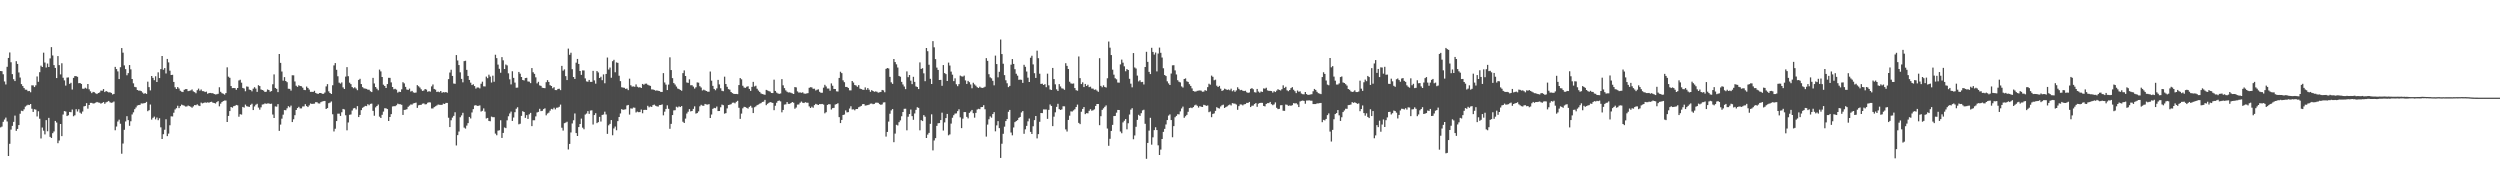 <svg xmlns="http://www.w3.org/2000/svg" width="1920" height="150"><path d="M0 54.511h1v43.309H0zM1 54.665h1v42.579H1zM2 57.014h1v36.541H2zM3 62.583h1v29.239H3zM4 64.894h1v25.442H4zM5 51.310h1v41.965H5zM6 44.503h1v75.317H6zM7 40.273h1v70.154H7zM8 47.813h1v51.723H8zM9 56.920h1v39.726H9zM10 60.843h1v32.750H10zM11 62.239h1v26.559H11zM12 46.977h1v53.534H12zM13 49.080h1v49.946H13zM14 55.661h1v40.397H14zM15 59.520h1v27.835H15zM16 64.613h1v20.418H16zM17 66.081h1v19.260H17zM18 67.618h1v16.338H18zM19 68.869h1v13.016H19zM20 68.931h1v12.144H20zM21 70.026h1v10.422H21zM22 69.813h1v10.892H22zM23 70.850h1v9.032H23zM24 65.541h1v17.942H24zM25 65.562h1v20.425H25zM26 66.845h1v16.999H26zM27 65.552h1v18.695H27zM28 58.707h1v30.732H28zM29 62.806h1v22.651H29zM30 55.473h1v35.726H30zM31 50.458h1v55.895H31zM32 51.470h1v46.464H32zM33 40.442h1v59.932H33zM34 48.010h1v55.210H34zM35 51.876h1v40.384H35zM36 48.784h1v52.038H36zM37 51.468h1v39.062H37zM38 44.826h1v60.279H38zM39 36.190h1v69.795H39zM40 42.574h1v59.701H40zM41 50.023h1v50.945H41zM42 52.184h1v40.677H42zM43 59.959h1v34.138H43zM44 43.037h1v66.962H44zM45 50.022h1v57.914H45zM46 57.138h1v38.087H46zM47 48.601h1v55.967H47zM48 59.693h1v28.250H48zM49 61.737h1v23.576H49zM50 65.733h1v19.933H50zM51 59.617h1v29.536H51zM52 59.435h1v29.108H52zM53 64.395h1v21.578H53zM54 63.582h1v22.586H54zM55 68.749h1v15.392H55zM56 59.811h1v29.458H56zM57 58.436h1v30.113H57zM58 58.478h1v25.389H58zM59 58.991h1v26.687H59zM60 63.922h1v20.011H60zM61 63.746h1v22.767H61zM62 64.450h1v22.885H62zM63 68.116h1v17.536H63zM64 68.190h1v13.527H64zM65 67.363h1v14.020H65zM66 68.041h1v11.163H66zM67 64.523h1v18.908H67zM68 68.610h1v12.027H68zM69 70.153h1v8.852H69zM70 71.523h1v7.455H70zM71 70.563h1v8.926H71zM72 70.847h1v8.510H72zM73 71.696h1v7.151H73zM74 72.238h1v6.023H74zM75 71.432h1v7.331H75zM76 71.009h1v7.900H76zM77 69.605h1v10.035H77zM78 69.709h1v9.360H78zM79 68.397h1v10.014H79zM80 70.732h1v8.964H80zM81 69.897h1v8.694H81zM82 70.474h1v7.672H82zM83 70.959h1v6.578H83zM84 70.853h1v7.719H84zM85 71.370h1v7.590H85zM86 72.531h1v6.181H86zM87 72.155h1v5.814H87zM88 51.346h1v48.719H88zM89 53.044h1v44.148H89zM90 54.815h1v38.542H90zM91 60.718h1v31.208H91zM92 51.593h1v43.424H92zM93 36.922h1v81.125H93zM94 40.442h1v69.817H94zM95 50.205h1v49.487H95zM96 53.107h1v40.204H96zM97 57.827h1v31.432H97zM98 56.171h1v36.096H98zM99 49.975h1v46.651H99zM100 53.240h1v39.890H100zM101 60.662h1v27.258H101zM102 63.982h1v22.297H102zM103 66.733h1v17.146H103zM104 67.027h1v15.505H104zM105 69.118h1v11.938H105zM106 69.561h1v11.125H106zM107 69.584h1v10.976H107zM108 70.007h1v9.405H108zM109 71.087h1v8.423H109zM110 72.059h1v7.225H110zM111 71.530h1v7.566H111zM112 72.163h1v6.072H112zM113 62.745h1v22.642H113zM114 66.931h1v17.725H114zM115 69.450h1v10.840H115zM116 58.393h1v33.445H116zM117 59.777h1v30.677H117zM118 61.586h1v27.978H118zM119 58.568h1v33.151H119zM120 62.968h1v27.284H120zM121 55.555h1v36.739H121zM122 59.948h1v30.885H122zM123 53.092h1v44.693H123zM124 43.004h1v63.723H124zM125 53.572h1v49.497H125zM126 52.262h1v47.350H126zM127 56.431h1v35.152H127zM128 45.262h1v59.276H128zM129 47.936h1v54.659H129zM130 54.271h1v41.939H130zM131 57.582h1v31.736H131zM132 57.430h1v32.036H132zM133 62.901h1v23.668H133zM134 67.025h1v17.019H134zM135 68.334h1v14.764H135zM136 66.876h1v14.353H136zM137 67.990h1v15.057H137zM138 69.675h1v11.851H138zM139 70.403h1v9.910H139zM140 70.690h1v10.090H140zM141 68.943h1v12.232H141zM142 68.472h1v13.338H142zM143 68.379h1v13.373H143zM144 70.002h1v11.047H144zM145 69.732h1v11.803H145zM146 69.443h1v12.536H146zM147 68.719h1v14.020H147zM148 70.169h1v11.527H148zM149 70.746h1v9.920H149zM150 71.628h1v9.162H150zM151 69.253h1v10.889H151zM152 68.071h1v13.001H152zM153 69.626h1v11.818H153zM154 68.712h1v10.088H154zM155 69.993h1v9.394H155zM156 70.039h1v8.964H156zM157 70.730h1v7.903H157zM158 70.375h1v8.511H158zM159 71.964h1v6.635H159zM160 71.480h1v7.402H160zM161 71.375h1v7.032H161zM162 71.596h1v6.554H162zM163 71.581h1v7.280H163zM164 72.191h1v6.902H164zM165 72.551h1v6.962H165zM166 72.376h1v6.045H166zM167 72.030h1v5.637H167zM168 67.019h1v14.627H168zM169 70.513h1v9.093H169zM170 71.553h1v6.810H170zM171 71.972h1v5.666H171zM172 72.666h1v4.522H172zM173 71.490h1v5.741H173zM174 51.736h1v41.962H174zM175 58.890h1v30.145H175zM176 59.749h1v25.545H176zM177 66.117h1v16.083H177zM178 67.662h1v15.017H178zM179 67.589h1v13.992H179zM180 67.687h1v13.557H180zM181 68.987h1v11.612H181zM182 67.597h1v13.308H182zM183 61.805h1v27.867H183zM184 61.257h1v26.448H184zM185 63.485h1v24.547H185zM186 67.536h1v14.607H186zM187 67.992h1v14.660H187zM188 70.086h1v10.261H188zM189 66.395h1v15.151H189zM190 66.615h1v15.265H190zM191 68.830h1v13.267H191zM192 69.113h1v11.413H192zM193 70.159h1v9.503H193zM194 68.120h1v16.431H194zM195 66.989h1v14.753H195zM196 68.065h1v12.393H196zM197 70.577h1v9.146H197zM198 65.421h1v17.200H198zM199 66.087h1v18.155H199zM200 68.710h1v13.705H200zM201 69.117h1v11.162H201zM202 69.591h1v10.460H202zM203 70.637h1v8.780H203zM204 70.394h1v9.325H204zM205 68.685h1v10.787H205zM206 69.123h1v10.272H206zM207 70.469h1v9.373H207zM208 69.960h1v9.681H208zM209 64.740h1v23.236H209zM210 57.135h1v33.504H210zM211 67.555h1v14.165H211zM212 68.241h1v13.656H212zM213 70.751h1v9.214H213zM214 41.471h1v59.017H214zM215 48.263h1v47.453H215zM216 54.964h1v36.160H216zM217 61.975h1v26.098H217zM218 59.230h1v25.318H218zM219 62.224h1v22.437H219zM220 63.130h1v20.089H220zM221 68.139h1v13.423H221zM222 68.274h1v14.175H222zM223 69.573h1v11.540H223zM224 57.819h1v35.907H224zM225 57.871h1v33.718H225zM226 62.586h1v25.905H226zM227 65.857h1v18.628H227zM228 66.705h1v16.298H228zM229 65.493h1v16.523H229zM230 66.025h1v17.214H230zM231 66.242h1v17.001H231zM232 67.311h1v14.462H232zM233 69.004h1v12.709H233zM234 69.239h1v10.780H234zM235 66.440h1v14.996H235zM236 67.533h1v14.709H236zM237 68.828h1v12.124H237zM238 70.545h1v8.939H238zM239 70.511h1v9.307H239zM240 70.603h1v9.119H240zM241 69.729h1v9.889H241zM242 71.355h1v7.103H242zM243 71.954h1v6.567H243zM244 72.040h1v7.351H244zM245 71.439h1v8.068H245zM246 71.436h1v6.978H246zM247 72.061h1v5.864H247zM248 72.055h1v5.617H248zM249 71.068h1v6.434H249zM250 66.354h1v17.362H250zM251 64.594h1v18.413H251zM252 70.154h1v9.083H252zM253 71.434h1v7.345H253zM254 72.171h1v5.767H254zM255 65.485h1v22.295H255zM256 50.234h1v50.730H256zM257 48.419h1v50.427H257zM258 53.612h1v39.359H258zM259 58.549h1v28.772H259zM260 63.504h1v23.770H260zM261 64.215h1v24.803H261zM262 63.306h1v22.925H262zM263 67.118h1v16.531H263zM264 68.352h1v15.694H264zM265 58.819h1v29.722H265zM266 51.549h1v48.526H266zM267 58.525h1v35.510H267zM268 63.496h1v24.672H268zM269 64.599h1v23.313H269zM270 66.863h1v18.031H270zM271 67.782h1v15.471H271zM272 67.034h1v15.882H272zM273 68.000h1v16.081H273zM274 69.280h1v12.242H274zM275 61.405h1v28.503H275zM276 60.531h1v27.724H276zM277 64.554h1v20.029H277zM278 66.930h1v15.861H278zM279 67.852h1v14.208H279zM280 68.059h1v13.245H280zM281 68.231h1v13.302H281zM282 68.851h1v11.163H282zM283 68.909h1v11.949H283zM284 70.098h1v9.657H284zM285 70.701h1v8.857H285zM286 59.820h1v25.345H286zM287 64.095h1v24.812H287zM288 66.806h1v15.688H288zM289 68.077h1v13.310H289zM290 69.327h1v10.947H290zM291 53.437h1v36.185H291zM292 54.810h1v35.800H292zM293 59.127h1v29.029H293zM294 65.022h1v20.709H294zM295 66.041h1v17.101H295zM296 67.586h1v15.599H296zM297 64.550h1v19.213H297zM298 59.753h1v33.193H298zM299 59.823h1v30.056H299zM300 63.266h1v24.410H300zM301 66.820h1v14.962H301zM302 68.537h1v13.034H302zM303 68.182h1v13.369H303zM304 68.846h1v11.977H304zM305 71.139h1v8.466H305zM306 70.409h1v9.622H306zM307 70.638h1v9.413H307zM308 68.599h1v11.895H308zM309 63.107h1v25.174H309zM310 64.051h1v20.397H310zM311 66.705h1v17.548H311zM312 68.744h1v15.129H312zM313 69.087h1v12.956H313zM314 68.059h1v13.034H314zM315 70.291h1v9.964H315zM316 69.808h1v10.501H316zM317 70.981h1v8.455H317zM318 71.281h1v7.878H318zM319 71.081h1v7.702H319zM320 65.375h1v17.479H320zM321 66.272h1v14.611H321zM322 67.225h1v13.369H322zM323 68.595h1v11.899H323zM324 69.846h1v9.790H324zM325 69.464h1v9.941H325zM326 68.376h1v11.788H326zM327 68.820h1v11.182H327zM328 70.477h1v8.403H328zM329 70.024h1v8.508H329zM330 70.401h1v8.268H330zM331 66.371h1v16.920H331zM332 64.866h1v18.426H332zM333 68.313h1v13.978H333zM334 68.846h1v12.786H334zM335 70.616h1v10.370H335zM336 70.340h1v9.918H336zM337 70.823h1v9.684H337zM338 69.913h1v10.608H338zM339 71.230h1v9.302H339zM340 70.764h1v8.785H340zM341 70.951h1v8.922H341zM342 70.656h1v8.370H342zM343 71.203h1v7.847H343zM344 60.786h1v29.657H344zM345 55.724h1v41.873H345zM346 53.546h1v38.804H346zM347 58.319h1v31.994H347zM348 64.137h1v24.845H348zM349 64.339h1v21.899H349zM350 42.283h1v69.417H350zM351 46.440h1v57.364H351zM352 49.980h1v51.014H352zM353 55.556h1v34.488H353zM354 60.561h1v28.040H354zM355 63.208h1v23.419H355zM356 46.934h1v51.045H356zM357 46.634h1v52.153H357zM358 53.656h1v42.798H358zM359 58.298h1v36.255H359zM360 61.374h1v28.447H360zM361 63.471h1v27.507H361zM362 65.335h1v21.049H362zM363 64.739h1v19.078H363zM364 66.107h1v14.968H364zM365 68.053h1v12.680H365zM366 67.169h1v14.178H366zM367 67.220h1v14.026H367zM368 67.891h1v13.069H368zM369 64.316h1v21.340H369zM370 62.733h1v22.368H370zM371 66.305h1v16.943H371zM372 66.416h1v19.317H372zM373 58.850h1v32.109H373zM374 60.069h1v30.482H374zM375 57.345h1v35.550H375zM376 58.812h1v34.300H376zM377 63.388h1v26.163H377zM378 58.129h1v31.888H378zM379 62.772h1v27.219H379zM380 42.022h1v60.588H380zM381 44.655h1v59.220H381zM382 49.633h1v50.737H382zM383 52.845h1v47.197H383zM384 55.861h1v36.507H384zM385 43.855h1v62.057H385zM386 46.340h1v55.764H386zM387 52.986h1v44.906H387zM388 49.572h1v48.813H388zM389 50.218h1v42.189H389zM390 56.298h1v32.981H390zM391 60.941h1v26.225H391zM392 64.805h1v20.926H392zM393 54.725h1v38.151H393zM394 59.814h1v30.471H394zM395 63.438h1v22.749H395zM396 67.372h1v16.127H396zM397 67.281h1v15.094H397zM398 55.243h1v40.262H398zM399 56.586h1v38.463H399zM400 59.148h1v29.830H400zM401 61.415h1v23.983H401zM402 61.782h1v24.250H402zM403 59.975h1v30.530H403zM404 59.759h1v28.684H404zM405 62.554h1v28.771H405zM406 62.735h1v25.086H406zM407 63.849h1v22.838H407zM408 52.277h1v44.607H408zM409 55.486h1v36.861H409zM410 56.742h1v35.628H410zM411 59.403h1v29.995H411zM412 64.049h1v22.329H412zM413 62.801h1v23.091H413zM414 65.592h1v17.972H414zM415 65.969h1v19.402H415zM416 67.359h1v17.749H416zM417 67.608h1v16.218H417zM418 67.715h1v15.474H418zM419 63.150h1v25.412H419zM420 61.519h1v25.672H420zM421 62.928h1v23.590H421zM422 65.447h1v19.535H422zM423 66.023h1v17.586H423zM424 67.800h1v16.234H424zM425 66.968h1v15.779H425zM426 69.153h1v14.868H426zM427 69.226h1v13.538H427zM428 68.313h1v14.322H428zM429 68.130h1v13.881H429zM430 69.236h1v11.092H430zM431 50.605h1v47.485H431zM432 54.293h1v46.030H432zM433 53.312h1v41.313H433zM434 58.460h1v35.697H434zM435 61.485h1v32.019H435zM436 37.346h1v77.437H436zM437 42.067h1v68.451H437zM438 40.493h1v61.215H438zM439 53.144h1v41.694H439zM440 59.136h1v33.220H440zM441 60.603h1v26.541H441zM442 48.135h1v54.040H442zM443 45.269h1v59.185H443zM444 49.102h1v48.461H444zM445 54.526h1v40.721H445zM446 57.498h1v33.597H446zM447 54.080h1v43.985H447zM448 54.103h1v45.158H448zM449 60.203h1v27.767H449zM450 62.526h1v24.690H450zM451 62.767h1v22.571H451zM452 61.399h1v26.071H452zM453 62.861h1v22.034H453zM454 62.877h1v21.851H454zM455 54.415h1v41.234H455zM456 61.771h1v26.602H456zM457 64.243h1v22.681H457zM458 54.575h1v39.967H458zM459 55.665h1v38.139H459zM460 59.919h1v29.839H460zM461 58.955h1v34.384H461zM462 61.602h1v26.656H462zM463 57.138h1v30.818H463zM464 63.968h1v21.801H464zM465 56.764h1v31.137H465zM466 44.176h1v58.635H466zM467 53.394h1v42.883H467zM468 51.883h1v43.266H468zM469 59.693h1v32.514H469zM470 46.984h1v56.881H470zM471 45.938h1v52.736H471zM472 55.504h1v41.695H472zM473 47.903h1v52.126H473zM474 48.261h1v44.794H474zM475 58.145h1v31.727H475zM476 62.304h1v24.834H476zM477 67.039h1v16.777H477zM478 67.276h1v17.084H478zM479 67.429h1v16.712H479zM480 68.240h1v15.702H480zM481 67.996h1v13.017H481zM482 69.243h1v11.362H482zM483 60.442h1v27.576H483zM484 65.500h1v17.733H484zM485 66.520h1v16.912H485zM486 66.352h1v16.245H486zM487 66.667h1v16.088H487zM488 64.833h1v21.526H488zM489 66.627h1v19.066H489zM490 67.163h1v19.010H490zM491 66.992h1v19.089H491zM492 67.570h1v16.532H492zM493 64.456h1v22.539H493zM494 65.052h1v19.362H494zM495 64.308h1v20.021H495zM496 64.193h1v20.225H496zM497 65.068h1v16.212H497zM498 65.596h1v16.841H498zM499 65.939h1v15.808H499zM500 68.646h1v13.465H500zM501 68.710h1v12.023H501zM502 69.064h1v11.262H502zM503 69.614h1v11.585H503zM504 69.410h1v12.236H504zM505 69.736h1v12.132H505zM506 69.931h1v10.783H506zM507 70.619h1v9.996H507zM508 70.597h1v9.562H508zM509 56.150h1v32.431H509zM510 63.313h1v22.461H510zM511 64.959h1v18.711H511zM512 69.182h1v11.721H512zM513 64.993h1v18.587H513zM514 44.045h1v54.893H514zM515 53.787h1v41.361H515zM516 60.012h1v28.346H516zM517 63.793h1v20.994H517zM518 64.916h1v19.741H518zM519 66.465h1v15.501H519zM520 67.999h1v14.536H520zM521 68.421h1v13.268H521zM522 69.067h1v13.176H522zM523 69.684h1v11.769H523zM524 56.146h1v37.354H524zM525 54.080h1v40.362H525zM526 58.379h1v32.700H526zM527 63.348h1v23.828H527zM528 63.632h1v22.176H528zM529 60.950h1v22.877H529zM530 65.483h1v20.047H530zM531 65.412h1v19.829H531zM532 66.485h1v17.102H532zM533 68.071h1v13.607H533zM534 67.028h1v20.224H534zM535 63.299h1v23.556H535zM536 63.487h1v22.066H536zM537 66.209h1v15.448H537zM538 67.252h1v13.218H538zM539 69.481h1v11.679H539zM540 68.858h1v12.420H540zM541 69.361h1v10.454H541zM542 69.901h1v10.354H542zM543 70.389h1v9.966H543zM544 70.466h1v9.495H544zM545 54.958h1v35.687H545zM546 61.966h1v26.021H546zM547 65.952h1v17.668H547zM548 68.277h1v14.550H548zM549 69.305h1v13.791H549zM550 67.868h1v13.940H550zM551 61.344h1v23.977H551zM552 64.813h1v20.434H552zM553 67.784h1v14.610H553zM554 69.712h1v10.622H554zM555 70.045h1v10.734H555zM556 58.895h1v28.410H556zM557 64.509h1v22.352H557zM558 66.671h1v16.563H558zM559 68.446h1v12.178H559zM560 68.850h1v11.512H560zM561 70.651h1v9.361H561zM562 71.531h1v7.363H562zM563 72.018h1v6.784H563zM564 72.215h1v7.121H564zM565 72.122h1v6.079H565zM566 72.299h1v5.137H566zM567 65.336h1v17.429H567zM568 59.975h1v31.311H568zM569 60.949h1v26.312H569zM570 65.859h1v17.318H570zM571 67.200h1v14.839H571zM572 67.507h1v14.761H572zM573 66.626h1v16.220H573zM574 66.252h1v17.173H574zM575 68.282h1v13.812H575zM576 69.809h1v11.425H576zM577 66.689h1v16.008H577zM578 62.885h1v23.958H578zM579 66.401h1v15.990H579zM580 65.867h1v15.848H580zM581 68.173h1v12.577H581zM582 69.524h1v10.749H582zM583 70.620h1v8.989H583zM584 71.786h1v7.440H584zM585 72.230h1v6.056H585zM586 72.488h1v5.605H586zM587 72.793h1v3.904H587zM588 69.017h1v11.785H588zM589 69.452h1v10.287H589zM590 70.012h1v8.991H590zM591 70.359h1v8.041H591zM592 71.441h1v7.235H592zM593 71.499h1v7.569H593zM594 61.201h1v23.434H594zM595 69.843h1v11.348H595zM596 71.127h1v7.793H596zM597 71.776h1v5.722H597zM598 72.106h1v5.129H598zM599 71.760h1v6.102H599zM600 60.782h1v25.489H600zM601 65.545h1v18.907H601zM602 67.705h1v12.621H602zM603 69.409h1v10.724H603zM604 70.427h1v7.980H604zM605 71.037h1v8.758H605zM606 70.894h1v8.859H606zM607 71.262h1v7.852H607zM608 71.725h1v6.590H608zM609 72.192h1v6.710H609zM610 66.862h1v16.643H610zM611 67.120h1v15.459H611zM612 70.213h1v10.119H612zM613 71.109h1v9.112H613zM614 70.941h1v7.946H614zM615 71.282h1v6.716H615zM616 70.922h1v7.956H616zM617 71.837h1v7.320H617zM618 72.000h1v6.482H618zM619 71.801h1v7.028H619zM620 71.522h1v7.388H620zM621 67.448h1v14.264H621zM622 66.966h1v15.961H622zM623 67.100h1v14.809H623zM624 68.184h1v14.533H624zM625 68.105h1v12.623H625zM626 69.478h1v10.317H626zM627 68.897h1v11.349H627zM628 68.628h1v11.993H628zM629 70.507h1v9.427H629zM630 71.296h1v8.682H630zM631 71.245h1v8.577H631zM632 67.320h1v13.037H632zM633 65.116h1v21.933H633zM634 66.411h1v19.783H634zM635 67.979h1v12.589H635zM636 67.988h1v12.008H636zM637 69.700h1v10.415H637zM638 64.045h1v20.099H638zM639 65.857h1v17.198H639zM640 68.295h1v14.527H640zM641 68.365h1v11.936H641zM642 70.147h1v9.780H642zM643 70.278h1v9.044H643zM644 59.857h1v30.092H644zM645 55.110h1v39.385H645zM646 56.154h1v35.942H646zM647 61.702h1v26.636H647zM648 63.127h1v24.858H648zM649 66.749h1v18.045H649zM650 66.759h1v19.579H650zM651 67.548h1v18.564H651zM652 69.391h1v13.979H652zM653 69.442h1v12.172H653zM654 62.205h1v21.858H654zM655 63.387h1v20.555H655zM656 65.289h1v19.469H656zM657 65.681h1v18.022H657zM658 66.664h1v17.047H658zM659 65.394h1v16.983H659zM660 68.048h1v13.835H660zM661 68.402h1v12.899H661zM662 68.855h1v11.177H662zM663 69.029h1v10.823H663zM664 67.116h1v13.972H664zM665 68.975h1v11.964H665zM666 67.619h1v13.076H666zM667 68.924h1v11.438H667zM668 70.508h1v9.125H668zM669 69.241h1v10.266H669zM670 69.889h1v10.157H670zM671 70.482h1v9.286H671zM672 70.209h1v8.708H672zM673 70.466h1v8.330H673zM674 71.194h1v7.827H674zM675 70.856h1v9.130H675zM676 70.587h1v9.930H676zM677 69.077h1v11.105H677zM678 69.434h1v9.246H678zM679 70.878h1v7.676H679zM680 52.891h1v52.025H680zM681 52.213h1v49.102H681zM682 52.592h1v40.793H682zM683 59.016h1v28.320H683zM684 63.225h1v21.545H684zM685 64.428h1v19.339H685zM686 45.334h1v63.863H686zM687 47.675h1v54.950H687zM688 49.384h1v46.448H688zM689 51.866h1v44.491H689zM690 58.305h1v35.555H690zM691 58.932h1v33.529H691zM692 62.859h1v26.437H692zM693 64.855h1v21.156H693zM694 66.451h1v17.087H694zM695 68.434h1v15.066H695zM696 54.842h1v45.242H696zM697 59.274h1v30.398H697zM698 57.609h1v29.999H698zM699 61.968h1v22.128H699zM700 64.633h1v24.566H700zM701 58.994h1v33.030H701zM702 62.861h1v24.281H702zM703 66.357h1v18.029H703zM704 66.808h1v15.576H704zM705 68.381h1v14.446H705zM706 47.929h1v52.179H706zM707 52.964h1v39.316H707zM708 52.372h1v40.628H708zM709 56.329h1v32.081H709zM710 62.378h1v27.283H710zM711 36.862h1v69.107H711zM712 39.312h1v64.065H712zM713 49.739h1v52.301H713zM714 60.496h1v34.609H714zM715 64.490h1v23.305H715zM716 31.579h1v83.923H716zM717 36.374h1v71.492H717zM718 45.408h1v60.656H718zM719 51.900h1v44.770H719zM720 53.698h1v40.977H720zM721 61.415h1v33.104H721zM722 61.338h1v30.893H722zM723 65.871h1v20.672H723zM724 49.980h1v50.289H724zM725 56.110h1v37.896H725zM726 56.939h1v33.761H726zM727 62.199h1v25.289H727zM728 48.075h1v55.838H728zM729 50.349h1v52.891H729zM730 54.998h1v39.929H730zM731 57.336h1v33.060H731zM732 62.315h1v26.140H732zM733 60.181h1v27.081H733zM734 64.704h1v22.378H734zM735 66.179h1v19.191H735zM736 64.598h1v19.342H736zM737 58.039h1v32.096H737zM738 58.648h1v39.765H738zM739 58.827h1v32.334H739zM740 58.065h1v28.025H740zM741 61.726h1v24.340H741zM742 64.446h1v25.301H742zM743 62.118h1v28.808H743zM744 63.129h1v23.545H744zM745 64.866h1v20.750H745zM746 67.809h1v16.625H746zM747 63.535h1v23.379H747zM748 64.821h1v25.524H748zM749 65.801h1v20.864H749zM750 66.976h1v17.131H750zM751 67.565h1v15.977H751zM752 66.572h1v17.277H752zM753 67.309h1v14.979H753zM754 67.533h1v14.630H754zM755 67.241h1v13.529H755zM756 66.588h1v17.347H756zM757 44.647h1v60.242H757zM758 46.771h1v48.910H758zM759 56.969h1v34.644H759zM760 59.415h1v29.996H760zM761 60.157h1v30.219H761zM762 62.036h1v25.584H762zM763 65.531h1v20.572H763zM764 42.717h1v58.122H764zM765 49.189h1v47.104H765zM766 59.374h1v33.678H766zM767 55.135h1v43.282H767zM768 30.369h1v90.930H768zM769 41.516h1v68.869H769zM770 48.970h1v53.809H770zM771 57.694h1v39.569H771zM772 61.632h1v31.347H772zM773 63.928h1v27.506H773zM774 66.915h1v18.945H774zM775 65.965h1v18.470H775zM776 49.689h1v52.113H776zM777 45.369h1v58.558H777zM778 49.124h1v48.764H778zM779 53.124h1v40.696H779zM780 56.616h1v36.372H780zM781 58.115h1v34.165H781zM782 61.287h1v29.216H782zM783 61.124h1v28.675H783zM784 61.281h1v25.070H784zM785 63.648h1v21.635H785zM786 49.791h1v52.969H786zM787 51.314h1v48.018H787zM788 54.915h1v41.748H788zM789 59.671h1v33.529H789zM790 62.959h1v28.091H790zM791 44.332h1v56.961H791zM792 42.802h1v60.129H792zM793 49.445h1v47.525H793zM794 56.212h1v36.045H794zM795 59.848h1v29.230H795zM796 38.916h1v67.398H796zM797 44.693h1v58.307H797zM798 56.638h1v36.917H798zM799 64.455h1v22.329H799zM800 64.266h1v22.625H800zM801 65.266h1v18.748H801zM802 64.634h1v19.435H802zM803 66.976h1v17.096H803zM804 56.558h1v34.721H804zM805 65.543h1v18.837H805zM806 68.728h1v11.491H806zM807 69.102h1v12.278H807zM808 52.162h1v44.731H808zM809 60.736h1v28.875H809zM810 64.785h1v21.469H810zM811 68.631h1v13.421H811zM812 69.816h1v9.921H812zM813 64.611h1v19.183H813zM814 66.413h1v18.045H814zM815 67.826h1v16.196H815zM816 68.087h1v13.546H816zM817 68.953h1v12.693H817zM818 48.522h1v50.834H818zM819 50.561h1v50.445H819zM820 52.984h1v39.121H820zM821 62.763h1v26.068H821zM822 64.065h1v21.490H822zM823 64.303h1v21.340H823zM824 64.125h1v20.680H824zM825 67.620h1v16.309H825zM826 69.254h1v12.927H826zM827 69.706h1v10.616H827zM828 43.379h1v51.002H828zM829 60.026h1v35.286H829zM830 64.579h1v21.247H830zM831 63.218h1v20.440H831zM832 66.845h1v15.399H832zM833 64.476h1v23.177H833zM834 66.048h1v20.851H834zM835 65.077h1v21.941H835zM836 66.920h1v18.158H836zM837 66.551h1v17.321H837zM838 68.019h1v17.035H838zM839 68.066h1v16.609H839zM840 68.954h1v15.029H840zM841 68.695h1v12.663H841zM842 69.558h1v10.322H842zM843 70.491h1v9.373H843zM844 44.712h1v51.444H844zM845 65.940h1v23.320H845zM846 67.011h1v17.387H846zM847 65.528h1v17.678H847zM848 66.778h1v15.220H848zM849 67.220h1v13.750H849zM850 60.104h1v38.603H850zM851 31.876h1v80.106H851zM852 36.589h1v69.993H852zM853 42.284h1v58.274H853zM854 53.486h1v42.401H854zM855 57.358h1v31.783H855zM856 60.109h1v28.929H856zM857 60.934h1v25.571H857zM858 63.408h1v21.024H858zM859 63.478h1v20.980H859zM860 49.464h1v51.564H860zM861 45.783h1v56.541H861zM862 48.112h1v45.896H862zM863 50.921h1v41.781H863zM864 54.729h1v36.709H864zM865 53.031h1v46.272H865zM866 53.771h1v40.890H866zM867 60.515h1v27.436H867zM868 64.277h1v19.958H868zM869 67.061h1v16.018H869zM870 40.754h1v66.220H870zM871 51.801h1v52.260H871zM872 52.608h1v44.794H872zM873 58.061h1v34.011H873zM874 62.497h1v25.671H874zM875 61.634h1v27.420H875zM876 63.081h1v23.877H876zM877 62.873h1v21.899H877zM878 64.869h1v19.431H878zM879 51.450h1v43.622H879zM880 39.770h1v82.174H880zM881 47.505h1v62.257H881zM882 55.208h1v45.070H882zM883 56.907h1v33.585H883zM884 36.736h1v74.385H884zM885 39.894h1v65.581H885zM886 41.919h1v58.010H886zM887 40.322h1v57.412H887zM888 54.839h1v45.069H888zM889 41.091h1v70.520H889zM890 36.568h1v82.473H890zM891 40.532h1v74.340H891zM892 44.166h1v62.579H892zM893 52.449h1v48.823H893zM894 57.615h1v41.352H894zM895 58.434h1v37.173H895zM896 62.449h1v29.761H896zM897 64.031h1v24.758H897zM898 65.285h1v22.557H898zM899 56.498h1v35.699H899zM900 50.151h1v55.271H900zM901 50.051h1v46.812H901zM902 54.088h1v35.990H902zM903 57.179h1v31.828H903zM904 61.587h1v26.129H904zM905 62.752h1v25.112H905zM906 63.286h1v22.282H906zM907 66.363h1v16.945H907zM908 67.239h1v14.655H908zM909 60.652h1v29.827H909zM910 60.226h1v29.062H910zM911 62.486h1v25.728H911zM912 62.927h1v22.914H912zM913 64.657h1v18.336H913zM914 65.981h1v16.659H914zM915 67.895h1v15.167H915zM916 69.868h1v12.361H916zM917 70.318h1v10.638H917zM918 70.307h1v10.077H918zM919 69.749h1v11.530H919zM920 69.594h1v13.040H920zM921 69.412h1v12.102H921zM922 69.624h1v12.366H922zM923 70.456h1v11.718H923zM924 70.362h1v10.111H924zM925 69.231h1v11.572H925zM926 69.744h1v11.577H926zM927 66.898h1v14.111H927zM928 64.324h1v21.858H928zM929 65.035h1v20.582H929zM930 58.042h1v31.970H930zM931 59.004h1v28.520H931zM932 61.643h1v25.425H932zM933 61.206h1v23.949H933zM934 65.809h1v16.542H934zM935 66.797h1v16.250H935zM936 65.956h1v17.413H936zM937 68.100h1v13.654H937zM938 69.836h1v10.999H938zM939 69.276h1v11.117H939zM940 68.117h1v14.805H940zM941 68.563h1v13.660H941zM942 69.060h1v12.618H942zM943 68.689h1v12.143H943zM944 69.343h1v10.941H944zM945 68.099h1v12.904H945zM946 70.113h1v9.117H946zM947 69.293h1v10.239H947zM948 70.492h1v9.130H948zM949 69.451h1v10.809H949zM950 67.022h1v17.288H950zM951 68.229h1v13.298H951zM952 69.288h1v10.898H952zM953 69.036h1v11.234H953zM954 69.684h1v11.281H954zM955 69.954h1v10.173H955zM956 69.704h1v10.224H956zM957 70.841h1v8.179H957zM958 71.313h1v7.715H958zM959 71.028h1v7.271H959zM960 68.226h1v14.020H960zM961 67.685h1v13.540H961zM962 68.546h1v12.552H962zM963 70.797h1v9.103H963zM964 71.053h1v8.098H964zM965 68.276h1v13.734H965zM966 70.323h1v9.315H966zM967 71.182h1v7.937H967zM968 70.256h1v8.714H968zM969 70.596h1v8.400H969zM970 67.901h1v13.471H970zM971 68.077h1v13.648H971zM972 67.375h1v12.453H972zM973 69.438h1v9.752H973zM974 69.786h1v9.437H974zM975 69.797h1v8.476H975zM976 69.949h1v10.051H976zM977 71.117h1v9.674H977zM978 70.032h1v10.133H978zM979 70.715h1v7.942H979zM980 69.558h1v13.222H980zM981 68.505h1v15.313H981zM982 69.079h1v14.506H982zM983 69.482h1v11.355H983zM984 68.523h1v12.239H984zM985 65.525h1v19.538H985zM986 67.526h1v17.639H986zM987 66.657h1v13.630H987zM988 69.380h1v11.111H988zM989 70.023h1v11.287H989zM990 69.126h1v11.858H990zM991 67.662h1v13.582H991zM992 66.938h1v13.841H992zM993 68.898h1v10.333H993zM994 70.019h1v9.431H994zM995 71.515h1v7.766H995zM996 69.536h1v10.693H996zM997 70.454h1v11.749H997zM998 70.160h1v7.788H998zM999 71.849h1v5.592H999zM1000 72.359h1v4.857H1000zM1001 72.427h1v5.066H1001zM1002 70.642h1v9.047H1002zM1003 72.234h1v4.969H1003zM1004 72.892h1v4.280H1004zM1005 72.746h1v4.312H1005zM1006 72.525h1v4.785H1006zM1007 72.343h1v5.021H1007zM1008 70.111h1v9.802H1008zM1009 68.307h1v11.595H1009zM1010 69.082h1v10.865H1010zM1011 70.500h1v8.892H1011zM1012 71.557h1v7.834H1012zM1013 71.881h1v7.307H1013zM1014 72.298h1v6.755H1014zM1015 59.167h1v34.666H1015zM1016 55.483h1v36.594H1016zM1017 56.756h1v35.720H1017zM1018 61.875h1v29.482H1018zM1019 64.964h1v23.479H1019zM1020 65.497h1v21.611H1020zM1021 44.533h1v56.516H1021zM1022 51.720h1v56.991H1022zM1023 50.780h1v48.942H1023zM1024 58.830h1v32.753H1024zM1025 61.976h1v25.633H1025zM1026 64.919h1v21.916H1026zM1027 64.903h1v19.605H1027zM1028 64.068h1v24.513H1028zM1029 59.172h1v33.692H1029zM1030 58.746h1v31.321H1030zM1031 63.354h1v22.712H1031zM1032 63.739h1v21.075H1032zM1033 64.657h1v18.859H1033zM1034 65.739h1v17.819H1034zM1035 68.369h1v12.376H1035zM1036 68.942h1v11.650H1036zM1037 70.167h1v10.141H1037zM1038 70.681h1v7.741H1038zM1039 70.360h1v8.620H1039zM1040 69.362h1v9.202H1040zM1041 70.695h1v8.424H1041zM1042 70.711h1v9.047H1042zM1043 70.280h1v9.146H1043zM1044 61.935h1v23.474H1044zM1045 68.086h1v15.650H1045zM1046 69.794h1v11.222H1046zM1047 63.193h1v23.666H1047zM1048 61.123h1v27.693H1048zM1049 62.377h1v24.671H1049zM1050 58.314h1v31.491H1050zM1051 59.181h1v31.475H1051zM1052 65.229h1v18.699H1052zM1053 52.329h1v36.827H1053zM1054 64.263h1v21.044H1054zM1055 48.758h1v57.444H1055zM1056 46.134h1v57.836H1056zM1057 55.962h1v40.144H1057zM1058 52.948h1v44.671H1058zM1059 59.178h1v33.519H1059zM1060 51.709h1v49.480H1060zM1061 51.881h1v43.742H1061zM1062 56.580h1v35.158H1062zM1063 51.317h1v46.239H1063zM1064 57.414h1v34.897H1064zM1065 57.287h1v32.876H1065zM1066 64.378h1v21.639H1066zM1067 64.471h1v21.383H1067zM1068 60.419h1v27.496H1068zM1069 62.456h1v24.493H1069zM1070 65.904h1v18.964H1070zM1071 66.647h1v18.669H1071zM1072 60.858h1v25.653H1072zM1073 60.236h1v30.756H1073zM1074 61.478h1v26.807H1074zM1075 62.757h1v22.101H1075zM1076 60.322h1v23.182H1076zM1077 59.946h1v23.661H1077zM1078 62.082h1v21.981H1078zM1079 62.888h1v20.221H1079zM1080 65.556h1v18.638H1080zM1081 66.628h1v15.800H1081zM1082 67.331h1v15.280H1082zM1083 60.141h1v29.024H1083zM1084 65.497h1v18.517H1084zM1085 64.374h1v19.477H1085zM1086 67.674h1v14.741H1086zM1087 67.434h1v16.119H1087zM1088 61.660h1v27.567H1088zM1089 63.930h1v23.983H1089zM1090 63.778h1v20.975H1090zM1091 66.371h1v17.350H1091zM1092 67.572h1v14.742H1092zM1093 63.381h1v24.184H1093zM1094 59.995h1v27.263H1094zM1095 59.170h1v27.663H1095zM1096 63.415h1v21.501H1096zM1097 65.865h1v19.338H1097zM1098 63.419h1v20.234H1098zM1099 61.336h1v27.759H1099zM1100 60.633h1v28.286H1100zM1101 63.944h1v23.187H1101zM1102 63.414h1v21.613H1102zM1103 66.218h1v18.318H1103zM1104 65.679h1v16.958H1104zM1105 41.401h1v73.519H1105zM1106 40.614h1v63.629H1106zM1107 45.815h1v52.899H1107zM1108 54.039h1v41.872H1108zM1109 60.386h1v33.326H1109zM1110 36.812h1v80.950H1110zM1111 37.728h1v79.665H1111zM1112 38.303h1v69.278H1112zM1113 48.796h1v51.023H1113zM1114 56.200h1v40.372H1114zM1115 53.329h1v38.327H1115zM1116 56.075h1v36.429H1116zM1117 43.739h1v58.467H1117zM1118 45.311h1v59.038H1118zM1119 53.023h1v42.581H1119zM1120 54.786h1v39.177H1120zM1121 55.826h1v34.694H1121zM1122 60.740h1v30.232H1122zM1123 60.629h1v27.797H1123zM1124 62.970h1v22.150H1124zM1125 64.268h1v18.739H1125zM1126 68.739h1v14.838H1126zM1127 68.053h1v13.952H1127zM1128 65.543h1v17.226H1128zM1129 68.889h1v12.858H1129zM1130 68.186h1v13.347H1130zM1131 56.576h1v31.102H1131zM1132 63.454h1v21.624H1132zM1133 65.667h1v16.655H1133zM1134 57.652h1v36.149H1134zM1135 60.655h1v29.423H1135zM1136 53.985h1v38.771H1136zM1137 59.072h1v32.922H1137zM1138 64.476h1v23.144H1138zM1139 53.272h1v37.120H1139zM1140 59.310h1v27.282H1140zM1141 53.164h1v46.198H1141zM1142 49.800h1v50.226H1142zM1143 54.622h1v43.043H1143zM1144 54.369h1v37.688H1144zM1145 55.529h1v35.940H1145zM1146 63.617h1v22.625H1146zM1147 56.006h1v35.225H1147zM1148 58.948h1v30.649H1148zM1149 63.388h1v21.613H1149zM1150 62.261h1v25.890H1150zM1151 62.485h1v23.521H1151zM1152 67.116h1v15.457H1152zM1153 68.155h1v12.780H1153zM1154 69.779h1v10.844H1154zM1155 70.421h1v9.155H1155zM1156 70.660h1v9.725H1156zM1157 70.548h1v9.716H1157zM1158 70.879h1v9.166H1158zM1159 71.745h1v7.575H1159zM1160 71.395h1v7.417H1160zM1161 68.284h1v12.955H1161zM1162 70.945h1v8.917H1162zM1163 70.582h1v8.848H1163zM1164 70.329h1v8.775H1164zM1165 70.918h1v7.648H1165zM1166 68.810h1v11.316H1166zM1167 69.043h1v11.835H1167zM1168 69.597h1v11.975H1168zM1169 69.372h1v12.434H1169zM1170 70.046h1v10.838H1170zM1171 70.920h1v9.856H1171zM1172 69.393h1v12.242H1172zM1173 69.626h1v11.764H1173zM1174 69.195h1v13.198H1174zM1175 69.841h1v11.997H1175zM1176 70.401h1v8.931H1176zM1177 70.969h1v7.313H1177zM1178 71.593h1v7.375H1178zM1179 71.615h1v6.736H1179zM1180 72.067h1v6.322H1180zM1181 72.312h1v5.869H1181zM1182 72.543h1v5.380H1182zM1183 71.568h1v6.992H1183zM1184 71.523h1v7.353H1184zM1185 72.086h1v5.902H1185zM1186 72.837h1v4.950H1186zM1187 72.492h1v5.443H1187zM1188 63.437h1v20.556H1188zM1189 69.667h1v12.708H1189zM1190 71.094h1v7.757H1190zM1191 71.068h1v6.570H1191zM1192 71.286h1v6.759H1192zM1193 71.278h1v6.109H1193zM1194 70.200h1v10.953H1194zM1195 58.214h1v29.101H1195zM1196 62.896h1v23.413H1196zM1197 66.035h1v17.350H1197zM1198 67.746h1v13.898H1198zM1199 67.897h1v14.234H1199zM1200 69.157h1v13.612H1200zM1201 70.434h1v10.551H1201zM1202 70.511h1v9.846H1202zM1203 69.858h1v10.187H1203zM1204 69.960h1v12.889H1204zM1205 54.756h1v43.082H1205zM1206 58.558h1v33.644H1206zM1207 62.441h1v26.167H1207zM1208 65.756h1v18.637H1208zM1209 62.395h1v21.829H1209zM1210 62.572h1v22.928H1210zM1211 67.018h1v16.433H1211zM1212 69.249h1v13.191H1212zM1213 70.460h1v10.331H1213zM1214 70.055h1v9.323H1214zM1215 66.099h1v18.580H1215zM1216 66.750h1v14.492H1216zM1217 67.458h1v14.577H1217zM1218 69.124h1v12.321H1218zM1219 70.008h1v10.982H1219zM1220 70.526h1v10.207H1220zM1221 69.749h1v9.779H1221zM1222 70.501h1v9.276H1222zM1223 70.586h1v7.821H1223zM1224 71.816h1v5.869H1224zM1225 72.032h1v5.889H1225zM1226 72.962h1v4.492H1226zM1227 73.035h1v4.656H1227zM1228 73.105h1v4.140H1228zM1229 69.863h1v9.859H1229zM1230 59.647h1v26.721H1230zM1231 68.688h1v13.387H1231zM1232 70.759h1v9.053H1232zM1233 71.872h1v7.132H1233zM1234 71.668h1v7.121H1234zM1235 71.686h1v6.182H1235zM1236 57.940h1v33.809H1236zM1237 61.842h1v23.761H1237zM1238 65.068h1v17.977H1238zM1239 66.855h1v15.282H1239zM1240 68.498h1v12.676H1240zM1241 68.724h1v14.025H1241zM1242 69.286h1v13.045H1242zM1243 69.979h1v11.153H1243zM1244 69.793h1v11.083H1244zM1245 69.693h1v11.346H1245zM1246 53.421h1v41.832H1246zM1247 54.918h1v41.182H1247zM1248 59.430h1v33.048H1248zM1249 63.038h1v24.010H1249zM1250 65.189h1v20.620H1250zM1251 66.709h1v16.636H1251zM1252 63.654h1v20.678H1252zM1253 66.238h1v16.906H1253zM1254 67.697h1v15.754H1254zM1255 68.754h1v13.472H1255zM1256 69.968h1v11.735H1256zM1257 68.855h1v12.884H1257zM1258 65.534h1v18.327H1258zM1259 66.850h1v16.415H1259zM1260 68.521h1v12.423H1260zM1261 70.037h1v10.293H1261zM1262 70.832h1v9.056H1262zM1263 71.001h1v7.260H1263zM1264 71.480h1v7.003H1264zM1265 71.473h1v7.009H1265zM1266 71.356h1v6.708H1266zM1267 71.925h1v6.318H1267zM1268 71.515h1v6.371H1268zM1269 72.097h1v5.130H1269zM1270 72.492h1v5.099H1270zM1271 72.992h1v4.826H1271zM1272 66.687h1v14.940H1272zM1273 71.115h1v8.094H1273zM1274 72.012h1v6.216H1274zM1275 72.246h1v5.832H1275zM1276 72.787h1v5.012H1276zM1277 72.674h1v4.845H1277zM1278 56.740h1v35.139H1278zM1279 58.299h1v33.973H1279zM1280 59.782h1v27.880H1280zM1281 64.564h1v20.188H1281zM1282 67.020h1v15.271H1282zM1283 67.616h1v14.005H1283zM1284 67.099h1v15.141H1284zM1285 67.631h1v14.513H1285zM1286 68.920h1v12.978H1286zM1287 70.642h1v11.062H1287zM1288 70.024h1v10.818H1288zM1289 61.695h1v26.655H1289zM1290 63.263h1v23.679H1290zM1291 67.076h1v17.123H1291zM1292 68.472h1v13.886H1292zM1293 68.556h1v11.804H1293zM1294 67.622h1v16.145H1294zM1295 68.919h1v13.335H1295zM1296 70.281h1v11.019H1296zM1297 70.976h1v9.267H1297zM1298 70.653h1v8.753H1298zM1299 62.740h1v22.932H1299zM1300 63.899h1v22.676H1300zM1301 64.989h1v19.936H1301zM1302 66.262h1v15.673H1302zM1303 68.620h1v12.857H1303zM1304 69.877h1v9.684H1304zM1305 68.752h1v11.377H1305zM1306 70.664h1v8.866H1306zM1307 71.090h1v7.443H1307zM1308 70.712h1v7.732H1308zM1309 71.896h1v6.048H1309zM1310 63.004h1v20.762H1310zM1311 70.405h1v10.279H1311zM1312 71.463h1v6.483H1312zM1313 72.544h1v4.878H1313zM1314 72.754h1v5.041H1314zM1315 69.166h1v11.116H1315zM1316 66.921h1v13.963H1316zM1317 70.322h1v9.579H1317zM1318 72.355h1v5.602H1318zM1319 71.939h1v5.671H1319zM1320 71.673h1v6.688H1320zM1321 67.191h1v15.207H1321zM1322 66.275h1v18.014H1322zM1323 66.605h1v16.624H1323zM1324 69.334h1v11.179H1324zM1325 70.065h1v9.768H1325zM1326 68.911h1v13.345H1326zM1327 69.908h1v12.375H1327zM1328 69.556h1v11.612H1328zM1329 69.995h1v9.649H1329zM1330 68.907h1v11.138H1330zM1331 67.445h1v15.098H1331zM1332 64.642h1v17.446H1332zM1333 64.995h1v18.305H1333zM1334 65.184h1v16.983H1334zM1335 66.705h1v15.108H1335zM1336 67.012h1v14.815H1336zM1337 68.166h1v13.975H1337zM1338 67.793h1v13.839H1338zM1339 67.830h1v13.174H1339zM1340 69.396h1v11.503H1340zM1341 70.395h1v9.381H1341zM1342 64.995h1v18.139H1342zM1343 64.601h1v21.996H1343zM1344 64.018h1v19.659H1344zM1345 64.050h1v19.188H1345zM1346 66.340h1v16.001H1346zM1347 67.709h1v13.431H1347zM1348 67.622h1v13.037H1348zM1349 68.937h1v12.200H1349zM1350 69.448h1v10.841H1350zM1351 70.291h1v8.774H1351zM1352 70.529h1v8.332H1352zM1353 71.269h1v7.122H1353zM1354 67.289h1v15.224H1354zM1355 67.512h1v14.444H1355zM1356 69.471h1v11.382H1356zM1357 70.463h1v9.699H1357zM1358 71.364h1v8.322H1358zM1359 69.960h1v9.458H1359zM1360 69.770h1v9.130H1360zM1361 70.140h1v8.310H1361zM1362 72.265h1v6.508H1362zM1363 72.226h1v6.335H1363zM1364 71.829h1v6.603H1364zM1365 64.337h1v20.894H1365zM1366 64.185h1v24.424H1366zM1367 64.277h1v20.650H1367zM1368 66.058h1v18.714H1368zM1369 67.682h1v15.882H1369zM1370 63.466h1v22.803H1370zM1371 53.277h1v49.123H1371zM1372 54.644h1v44.072H1372zM1373 59.792h1v30.261H1373zM1374 62.597h1v24.751H1374zM1375 63.915h1v20.451H1375zM1376 61.125h1v27.179H1376zM1377 47.517h1v51.161H1377zM1378 52.301h1v45.911H1378zM1379 58.773h1v33.112H1379zM1380 61.590h1v29.416H1380zM1381 61.454h1v24.888H1381zM1382 61.981h1v27.978H1382zM1383 63.902h1v23.278H1383zM1384 66.281h1v18.841H1384zM1385 66.923h1v17.627H1385zM1386 68.470h1v14.404H1386zM1387 66.587h1v16.443H1387zM1388 64.586h1v19.999H1388zM1389 66.255h1v17.699H1389zM1390 59.448h1v28.489H1390zM1391 62.810h1v23.223H1391zM1392 67.933h1v15.592H1392zM1393 64.542h1v21.331H1393zM1394 62.569h1v24.497H1394zM1395 63.069h1v23.328H1395zM1396 60.510h1v26.725H1396zM1397 64.477h1v19.740H1397zM1398 60.333h1v25.410H1398zM1399 64.621h1v19.564H1399zM1400 68.946h1v12.520H1400zM1401 53.001h1v45.527H1401zM1402 56.791h1v37.222H1402zM1403 61.205h1v27.182H1403zM1404 58.261h1v30.135H1404zM1405 63.715h1v23.795H1405zM1406 54.876h1v40.998H1406zM1407 57.155h1v36.000H1407zM1408 61.995h1v25.746H1408zM1409 56.211h1v31.878H1409zM1410 59.024h1v29.321H1410zM1411 63.892h1v22.114H1411zM1412 65.807h1v17.191H1412zM1413 67.121h1v16.104H1413zM1414 63.363h1v24.057H1414zM1415 63.263h1v22.506H1415zM1416 66.916h1v16.990H1416zM1417 68.948h1v12.594H1417zM1418 69.032h1v13.228H1418zM1419 56.196h1v38.009H1419zM1420 58.872h1v31.767H1420zM1421 60.251h1v26.339H1421zM1422 61.184h1v24.549H1422zM1423 62.702h1v22.540H1423zM1424 64.851h1v23.490H1424zM1425 64.329h1v23.800H1425zM1426 65.579h1v18.657H1426zM1427 66.500h1v16.549H1427zM1428 67.827h1v14.686H1428zM1429 64.629h1v22.941H1429zM1430 66.823h1v18.413H1430zM1431 67.022h1v15.624H1431zM1432 69.351h1v13.882H1432zM1433 66.817h1v15.428H1433zM1434 67.174h1v12.413H1434zM1435 68.327h1v11.051H1435zM1436 69.880h1v9.167H1436zM1437 70.960h1v8.106H1437zM1438 61.825h1v24.135H1438zM1439 62.742h1v24.518H1439zM1440 61.835h1v23.836H1440zM1441 62.951h1v23.841H1441zM1442 65.656h1v19.145H1442zM1443 66.006h1v15.924H1443zM1444 64.792h1v23.304H1444zM1445 65.607h1v22.186H1445zM1446 64.942h1v20.852H1446zM1447 66.882h1v17.988H1447zM1448 68.188h1v14.323H1448zM1449 65.675h1v16.607H1449zM1450 56.083h1v37.673H1450zM1451 51.802h1v41.019H1451zM1452 61.171h1v27.660H1452zM1453 62.915h1v25.747H1453zM1454 63.000h1v23.496H1454zM1455 41.841h1v79.752H1455zM1456 40.544h1v73.990H1456zM1457 47.732h1v52.370H1457zM1458 53.013h1v41.212H1458zM1459 55.102h1v37.401H1459zM1460 49.517h1v49.815H1460zM1461 38.280h1v71.244H1461zM1462 41.207h1v67.588H1462zM1463 51.957h1v44.970H1463zM1464 53.624h1v41.308H1464zM1465 57.727h1v34.106H1465zM1466 60.759h1v29.243H1466zM1467 62.304h1v28.092H1467zM1468 63.692h1v23.430H1468zM1469 64.203h1v21.574H1469zM1470 61.491h1v23.838H1470zM1471 61.697h1v24.028H1471zM1472 64.055h1v19.580H1472zM1473 56.553h1v36.615H1473zM1474 62.612h1v25.492H1474zM1475 64.622h1v23.069H1475zM1476 59.117h1v34.372H1476zM1477 60.050h1v32.769H1477zM1478 63.862h1v24.324H1478zM1479 59.607h1v28.138H1479zM1480 64.926h1v21.367H1480zM1481 64.575h1v22.283H1481zM1482 64.206h1v19.655H1482zM1483 67.064h1v15.238H1483zM1484 51.940h1v41.473H1484zM1485 58.067h1v36.506H1485zM1486 62.657h1v26.940H1486zM1487 58.237h1v31.470H1487zM1488 62.450h1v23.406H1488zM1489 55.349h1v37.526H1489zM1490 58.176h1v33.317H1490zM1491 61.823h1v25.961H1491zM1492 52.139h1v37.414H1492zM1493 62.904h1v22.834H1493zM1494 65.591h1v18.454H1494zM1495 65.850h1v16.488H1495zM1496 68.525h1v12.712H1496zM1497 67.553h1v13.093H1497zM1498 69.753h1v11.242H1498zM1499 69.857h1v10.139H1499zM1500 70.359h1v9.077H1500zM1501 70.072h1v10.233H1501zM1502 64.269h1v18.885H1502zM1503 68.885h1v12.257H1503zM1504 70.452h1v9.070H1504zM1505 70.590h1v9.334H1505zM1506 69.401h1v10.407H1506zM1507 67.631h1v13.271H1507zM1508 67.778h1v13.940H1508zM1509 68.289h1v13.356H1509zM1510 68.706h1v12.795H1510zM1511 68.559h1v12.629H1511zM1512 69.036h1v12.075H1512zM1513 66.587h1v17.527H1513zM1514 67.371h1v16.212H1514zM1515 66.109h1v17.047H1515zM1516 67.917h1v13.741H1516zM1517 67.373h1v13.632H1517zM1518 67.946h1v11.654H1518zM1519 69.062h1v10.165H1519zM1520 70.228h1v9.133H1520zM1521 70.072h1v9.108H1521zM1522 71.354h1v7.367H1522zM1523 71.262h1v8.105H1523zM1524 71.635h1v7.780H1524zM1525 71.142h1v7.199H1525zM1526 71.636h1v6.041H1526zM1527 72.444h1v4.907H1527zM1528 71.861h1v5.405H1528zM1529 66.415h1v14.723H1529zM1530 71.327h1v7.959H1530zM1531 71.450h1v6.291H1531zM1532 71.579h1v6.232H1532zM1533 71.711h1v5.885H1533zM1534 67.325h1v13.865H1534zM1535 61.198h1v24.749H1535zM1536 65.627h1v17.577H1536zM1537 67.388h1v13.220H1537zM1538 71.147h1v7.675H1538zM1539 71.683h1v6.978H1539zM1540 71.346h1v7.523H1540zM1541 72.014h1v6.397H1541zM1542 71.876h1v5.923H1542zM1543 72.161h1v6.215H1543zM1544 72.600h1v5.130H1544zM1545 72.851h1v4.098H1545zM1546 68.741h1v12.647H1546zM1547 69.513h1v10.976H1547zM1548 70.759h1v8.965H1548zM1549 71.498h1v7.083H1549zM1550 71.802h1v6.390H1550zM1551 69.994h1v9.589H1551zM1552 70.534h1v8.193H1552zM1553 71.874h1v6.804H1553zM1554 71.922h1v5.929H1554zM1555 72.454h1v5.179H1555zM1556 66.972h1v17.597H1556zM1557 66.930h1v16.638H1557zM1558 67.676h1v14.990H1558zM1559 69.989h1v10.460H1559zM1560 71.258h1v7.459H1560zM1561 72.244h1v5.911H1561zM1562 72.119h1v6.011H1562zM1563 72.197h1v5.567H1563zM1564 72.306h1v5.320H1564zM1565 72.559h1v4.944H1565zM1566 72.675h1v4.320H1566zM1567 71.767h1v6.689H1567zM1568 72.402h1v5.324H1568zM1569 72.268h1v4.702H1569zM1570 72.225h1v4.653H1570zM1571 72.660h1v4.279H1571zM1572 66.769h1v14.244H1572zM1573 71.568h1v7.487H1573zM1574 72.248h1v5.094H1574zM1575 73.093h1v3.900H1575zM1576 73.172h1v3.577H1576zM1577 73.270h1v3.654H1577zM1578 63.922h1v19.418H1578zM1579 65.433h1v17.513H1579zM1580 68.121h1v12.926H1580zM1581 69.290h1v10.077H1581zM1582 71.257h1v8.345H1582zM1583 71.187h1v7.076H1583zM1584 69.181h1v9.688H1584zM1585 69.318h1v9.752H1585zM1586 71.258h1v7.821H1586zM1587 71.072h1v7.582H1587zM1588 71.174h1v6.952H1588zM1589 65.704h1v18.697H1589zM1590 59.101h1v32.490H1590zM1591 59.776h1v28.860H1591zM1592 65.202h1v18.088H1592zM1593 66.539h1v15.390H1593zM1594 68.338h1v12.219H1594zM1595 69.862h1v9.914H1595zM1596 70.296h1v9.567H1596zM1597 71.112h1v8.940H1597zM1598 71.192h1v8.568H1598zM1599 71.814h1v7.052H1599zM1600 72.042h1v6.512H1600zM1601 68.670h1v11.066H1601zM1602 70.770h1v9.096H1602zM1603 71.988h1v6.730H1603zM1604 72.070h1v6.353H1604zM1605 72.377h1v5.757H1605zM1606 72.373h1v5.379H1606zM1607 72.623h1v4.874H1607zM1608 72.869h1v4.219H1608zM1609 72.826h1v4.590H1609zM1610 73.255h1v3.430H1610zM1611 72.237h1v4.975H1611zM1612 71.233h1v6.554H1612zM1613 71.102h1v6.523H1613zM1614 72.262h1v5.042H1614zM1615 72.384h1v5.173H1615zM1616 72.998h1v4.642H1616zM1617 71.387h1v7.948H1617zM1618 72.876h1v5.050H1618zM1619 72.917h1v4.134H1619zM1620 73.081h1v4.139H1620zM1621 72.902h1v3.868H1621zM1622 68.666h1v11.664H1622zM1623 64.903h1v20.511H1623zM1624 65.306h1v19.577H1624zM1625 67.385h1v14.274H1625zM1626 68.608h1v11.253H1626zM1627 70.172h1v8.582H1627zM1628 70.544h1v8.659H1628zM1629 69.335h1v10.168H1629zM1630 70.831h1v7.638H1630zM1631 70.855h1v7.525H1631zM1632 72.083h1v5.942H1632zM1633 67.079h1v15.697H1633zM1634 67.751h1v14.627H1634zM1635 69.966h1v10.838H1635zM1636 70.457h1v8.352H1636zM1637 70.772h1v8.100H1637zM1638 70.944h1v8.896H1638zM1639 72.014h1v6.199H1639zM1640 72.332h1v5.425H1640zM1641 72.666h1v4.610H1641zM1642 73.280h1v3.540H1642zM1643 73.342h1v3.395H1643zM1644 67.339h1v14.539H1644zM1645 68.302h1v12.918H1645zM1646 69.440h1v11.029H1646zM1647 70.620h1v9.661H1647zM1648 72.019h1v5.998H1648zM1649 72.080h1v6.488H1649zM1650 72.338h1v5.881H1650zM1651 72.571h1v5.530H1651zM1652 72.998h1v4.067H1652zM1653 72.615h1v4.700H1653zM1654 73.018h1v3.604H1654zM1655 63.567h1v18.670H1655zM1656 70.936h1v8.733H1656zM1657 72.013h1v5.950H1657zM1658 73.182h1v3.824H1658zM1659 73.043h1v3.855H1659zM1660 68.333h1v11.888H1660zM1661 68.489h1v12.386H1661zM1662 71.066h1v8.394H1662zM1663 71.843h1v6.029H1663zM1664 72.511h1v5.028H1664zM1665 71.942h1v5.872H1665zM1666 67.910h1v16.031H1666zM1667 66.646h1v16.598H1667zM1668 67.207h1v16.128H1668zM1669 68.361h1v13.061H1669zM1670 70.963h1v8.472H1670zM1671 70.661h1v9.942H1671zM1672 69.079h1v12.231H1672zM1673 70.037h1v9.728H1673zM1674 70.519h1v8.651H1674zM1675 71.564h1v6.681H1675zM1676 70.995h1v7.207H1676zM1677 71.987h1v6.077H1677zM1678 69.234h1v9.772H1678zM1679 68.901h1v11.034H1679zM1680 69.173h1v9.832H1680zM1681 70.463h1v7.844H1681zM1682 71.518h1v7.550H1682zM1683 71.645h1v6.990H1683zM1684 71.854h1v6.318H1684zM1685 71.726h1v6.179H1685zM1686 71.899h1v5.664H1686zM1687 72.420h1v4.775H1687zM1688 73.082h1v3.836H1688zM1689 72.994h1v3.924H1689zM1690 69.170h1v11.744H1690zM1691 67.844h1v12.885H1691zM1692 68.692h1v11.843H1692zM1693 69.650h1v9.558H1693zM1694 70.335h1v9.170H1694zM1695 70.613h1v7.507H1695zM1696 69.148h1v11.159H1696zM1697 69.853h1v9.021H1697zM1698 70.018h1v9.143H1698zM1699 71.220h1v6.605H1699zM1700 71.787h1v5.724H1700zM1701 72.570h1v4.929H1701zM1702 72.514h1v4.513H1702zM1703 73.117h1v3.499H1703zM1704 72.079h1v5.774H1704zM1705 71.978h1v5.691H1705zM1706 71.858h1v5.607H1706zM1707 72.773h1v4.512H1707zM1708 72.405h1v5.058H1708zM1709 73.052h1v4.225H1709zM1710 73.167h1v3.989H1710zM1711 72.637h1v4.421H1711zM1712 70.675h1v9.019H1712zM1713 71.721h1v6.134H1713zM1714 72.263h1v5.309H1714zM1715 72.171h1v5.302H1715zM1716 72.195h1v5.194H1716zM1717 72.651h1v4.437H1717zM1718 73.050h1v3.990H1718zM1719 73.418h1v3.253H1719zM1720 73.444h1v3.076H1720zM1721 73.713h1v2.609H1721zM1722 68.267h1v13.033H1722zM1723 67.166h1v13.635H1723zM1724 68.098h1v12.133H1724zM1725 69.096h1v11.244H1725zM1726 69.735h1v11.213H1726zM1727 69.972h1v9.343H1727zM1728 69.890h1v8.957H1728zM1729 69.807h1v12.873H1729zM1730 63.824h1v24.699H1730zM1731 62.865h1v24.571H1731zM1732 67.143h1v15.938H1732zM1733 68.088h1v13.610H1733zM1734 69.442h1v11.190H1734zM1735 70.371h1v8.864H1735zM1736 70.706h1v8.635H1736zM1737 70.782h1v8.618H1737zM1738 71.809h1v7.321H1738zM1739 69.216h1v10.531H1739zM1740 65.721h1v16.414H1740zM1741 66.789h1v14.739H1741zM1742 69.476h1v11.195H1742zM1743 70.349h1v9.556H1743zM1744 70.790h1v8.840H1744zM1745 70.972h1v7.744H1745zM1746 70.938h1v7.127H1746zM1747 72.387h1v5.198H1747zM1748 72.752h1v4.647H1748zM1749 72.962h1v3.970H1749zM1750 72.888h1v4.119H1750zM1751 72.936h1v3.694H1751zM1752 72.949h1v3.994H1752zM1753 73.285h1v3.534H1753zM1754 73.249h1v3.459H1754zM1755 73.074h1v3.465H1755zM1756 73.227h1v3.380H1756zM1757 73.529h1v2.713H1757zM1758 73.648h1v2.818H1758zM1759 73.705h1v2.809H1759zM1760 73.813h1v2.383H1760zM1761 73.767h1v2.557H1761zM1762 73.699h1v2.469H1762zM1763 73.804h1v2.392H1763zM1764 73.881h1v2.686H1764zM1765 73.961h1v2.519H1765zM1766 72.177h1v5.138H1766zM1767 65.196h1v18.330H1767zM1768 64.342h1v19.426H1768zM1769 67.461h1v14.241H1769zM1770 68.747h1v11.612H1770zM1771 69.347h1v11.105H1771zM1772 70.578h1v8.925H1772zM1773 70.933h1v8.395H1773zM1774 70.583h1v8.167H1774zM1775 71.332h1v6.946H1775zM1776 71.518h1v7.074H1776zM1777 71.980h1v6.547H1777zM1778 71.993h1v6.444H1778zM1779 72.483h1v5.584H1779zM1780 72.625h1v5.313H1780zM1781 72.505h1v4.868H1781zM1782 72.932h1v4.568H1782zM1783 73.061h1v4.142H1783zM1784 72.997h1v4.100H1784zM1785 72.948h1v4.140H1785zM1786 72.890h1v4.208H1786zM1787 73.254h1v3.950H1787zM1788 73.353h1v3.551H1788zM1789 72.806h1v4.152H1789zM1790 73.176h1v3.452H1790zM1791 73.200h1v3.667H1791zM1792 73.186h1v3.642H1792zM1793 73.474h1v3.277H1793zM1794 73.319h1v3.566H1794zM1795 73.158h1v3.612H1795zM1796 73.311h1v3.109H1796zM1797 73.405h1v3.073H1797zM1798 73.497h1v3.021H1798zM1799 73.715h1v2.799H1799zM1800 73.772h1v2.657H1800zM1801 73.786h1v2.639H1801zM1802 73.595h1v2.704H1802zM1803 73.725h1v2.467H1803zM1804 73.723h1v2.586H1804zM1805 73.690h1v2.505H1805zM1806 73.705h1v2.338H1806zM1807 73.622h1v2.621H1807zM1808 73.460h1v2.731H1808zM1809 73.878h1v2.600H1809zM1810 73.800h1v2.622H1810zM1811 73.756h1v2.601H1811zM1812 73.876h1v2.467H1812zM1813 73.838h1v2.524H1813zM1814 73.700h1v2.499H1814zM1815 74.034h1v2.198H1815zM1816 73.911h1v2.171H1816zM1817 73.934h1v2.125H1817zM1818 73.801h1v2.065H1818zM1819 73.725h1v2.139H1819zM1820 73.921h1v2.107H1820zM1821 74.046h1v1.971H1821zM1822 74.150h1v1.888H1822zM1823 74.151h1v1.843H1823zM1824 74.162h1v1.877H1824zM1825 74.254h1v1.864H1825zM1826 74.244h1v1.744H1826zM1827 74.156h1v1.684H1827zM1828 74.212h1v1.601H1828zM1829 74.184h1v1.653H1829zM1830 74.144h1v1.581H1830zM1831 74.095h1v1.636H1831zM1832 74.201h1v1.568H1832zM1833 74.239h1v1.583H1833zM1834 74.112h1v1.598H1834zM1835 74.226h1v1.655H1835zM1836 74.220h1v1.408H1836zM1837 74.274h1v1.368H1837zM1838 74.283h1v1.327H1838zM1839 74.284h1v1.374H1839zM1840 74.305h1v1.308H1840zM1841 74.254h1v1.321H1841zM1842 74.302h1v1.428H1842zM1843 74.281h1v1.308H1843zM1844 74.264h1v1.312H1844zM1845 74.370h1v1.154H1845zM1846 74.295h1v1.389H1846zM1847 74.399h1v1.341H1847zM1848 74.327h1v1.423H1848zM1849 74.438h1v1.253H1849zM1850 74.486h1v1.109H1850zM1851 74.565h1v1.028H1851zM1852 74.541h1v1.002H1852zM1853 74.541h1v1.046H1853zM1854 74.533h1v1.177H1854zM1855 74.568h1v1.023H1855zM1856 74.484h1v1.098H1856zM1857 74.473h1v1.079H1857zM1858 74.487h1v1.109H1858zM1859 74.409h1v1.137H1859zM1860 74.362h1v1.068H1860zM1861 74.371h1v1.074H1861zM1862 74.437h1v1.000H1862zM1863 74.506h1v1.000H1863zM1864 74.476h1v1.000H1864zM1865 74.570h1v1.000H1865zM1866 74.559h1v1.000H1866zM1867 74.639h1v1.000H1867zM1868 74.691h1v1.000H1868zM1869 74.661h1v1.000H1869zM1870 74.715h1v1.000H1870zM1871 74.674h1v1.000H1871zM1872 74.581h1v1.000H1872zM1873 74.620h1v1.000H1873zM1874 74.681h1v1.000H1874zM1875 74.713h1v1.000H1875zM1876 74.642h1v1.000H1876zM1877 74.684h1v1.000H1877zM1878 74.655h1v1.000H1878zM1879 74.655h1v1.000H1879zM1880 74.651h1v1.000H1880zM1881 74.650h1v1.000H1881zM1882 74.656h1v1.000H1882zM1883 74.688h1v1.000H1883zM1884 74.599h1v1.000H1884zM1885 74.627h1v1.000H1885zM1886 74.588h1v1.000H1886zM1887 74.605h1v1.000H1887zM1888 74.581h1v1.000H1888zM1889 74.584h1v1.000H1889zM1890 74.541h1v1.000H1890zM1891 74.555h1v1.000H1891zM1892 74.585h1v1.000H1892zM1893 74.560h1v1.000H1893zM1894 74.598h1v1.000H1894zM1895 74.637h1v1.000H1895zM1896 74.702h1v1.000H1896zM1897 74.787h1v1.000H1897zM1898 74.872h1v1.000H1898zM1899 74.907h1v1.000H1899zM1900 74.946h1v1.000H1900zM1901 74.962h1v1.000H1901zM1902 74.976h1v1.000H1902zM1903 74.987h1v1.000H1903zM1904 74.991h1v1.000H1904zM1905 74.993h1v1.000H1905zM1906 74.993h1v1.000H1906zM1907 74.994h1v1.000H1907zM1908 74.993h1v1.000H1908zM1909 74.994h1v1.000H1909zM1910 74.995h1v1.000H1910zM1911 74.994h1v1.000H1911zM1912 74.995h1v1.000H1912zM1913 74.995h1v1.000H1913zM1914 74.994h1v1.000H1914zM1915 74.994h1v1.000H1915zM1916 74.994h1v1.000H1916zM1917 74.995h1v1.000H1917zM1918 74.994h1v1.000H1918zM1919 74.994h1v1.000H1919z" fill="#4a4a4a"/></svg>